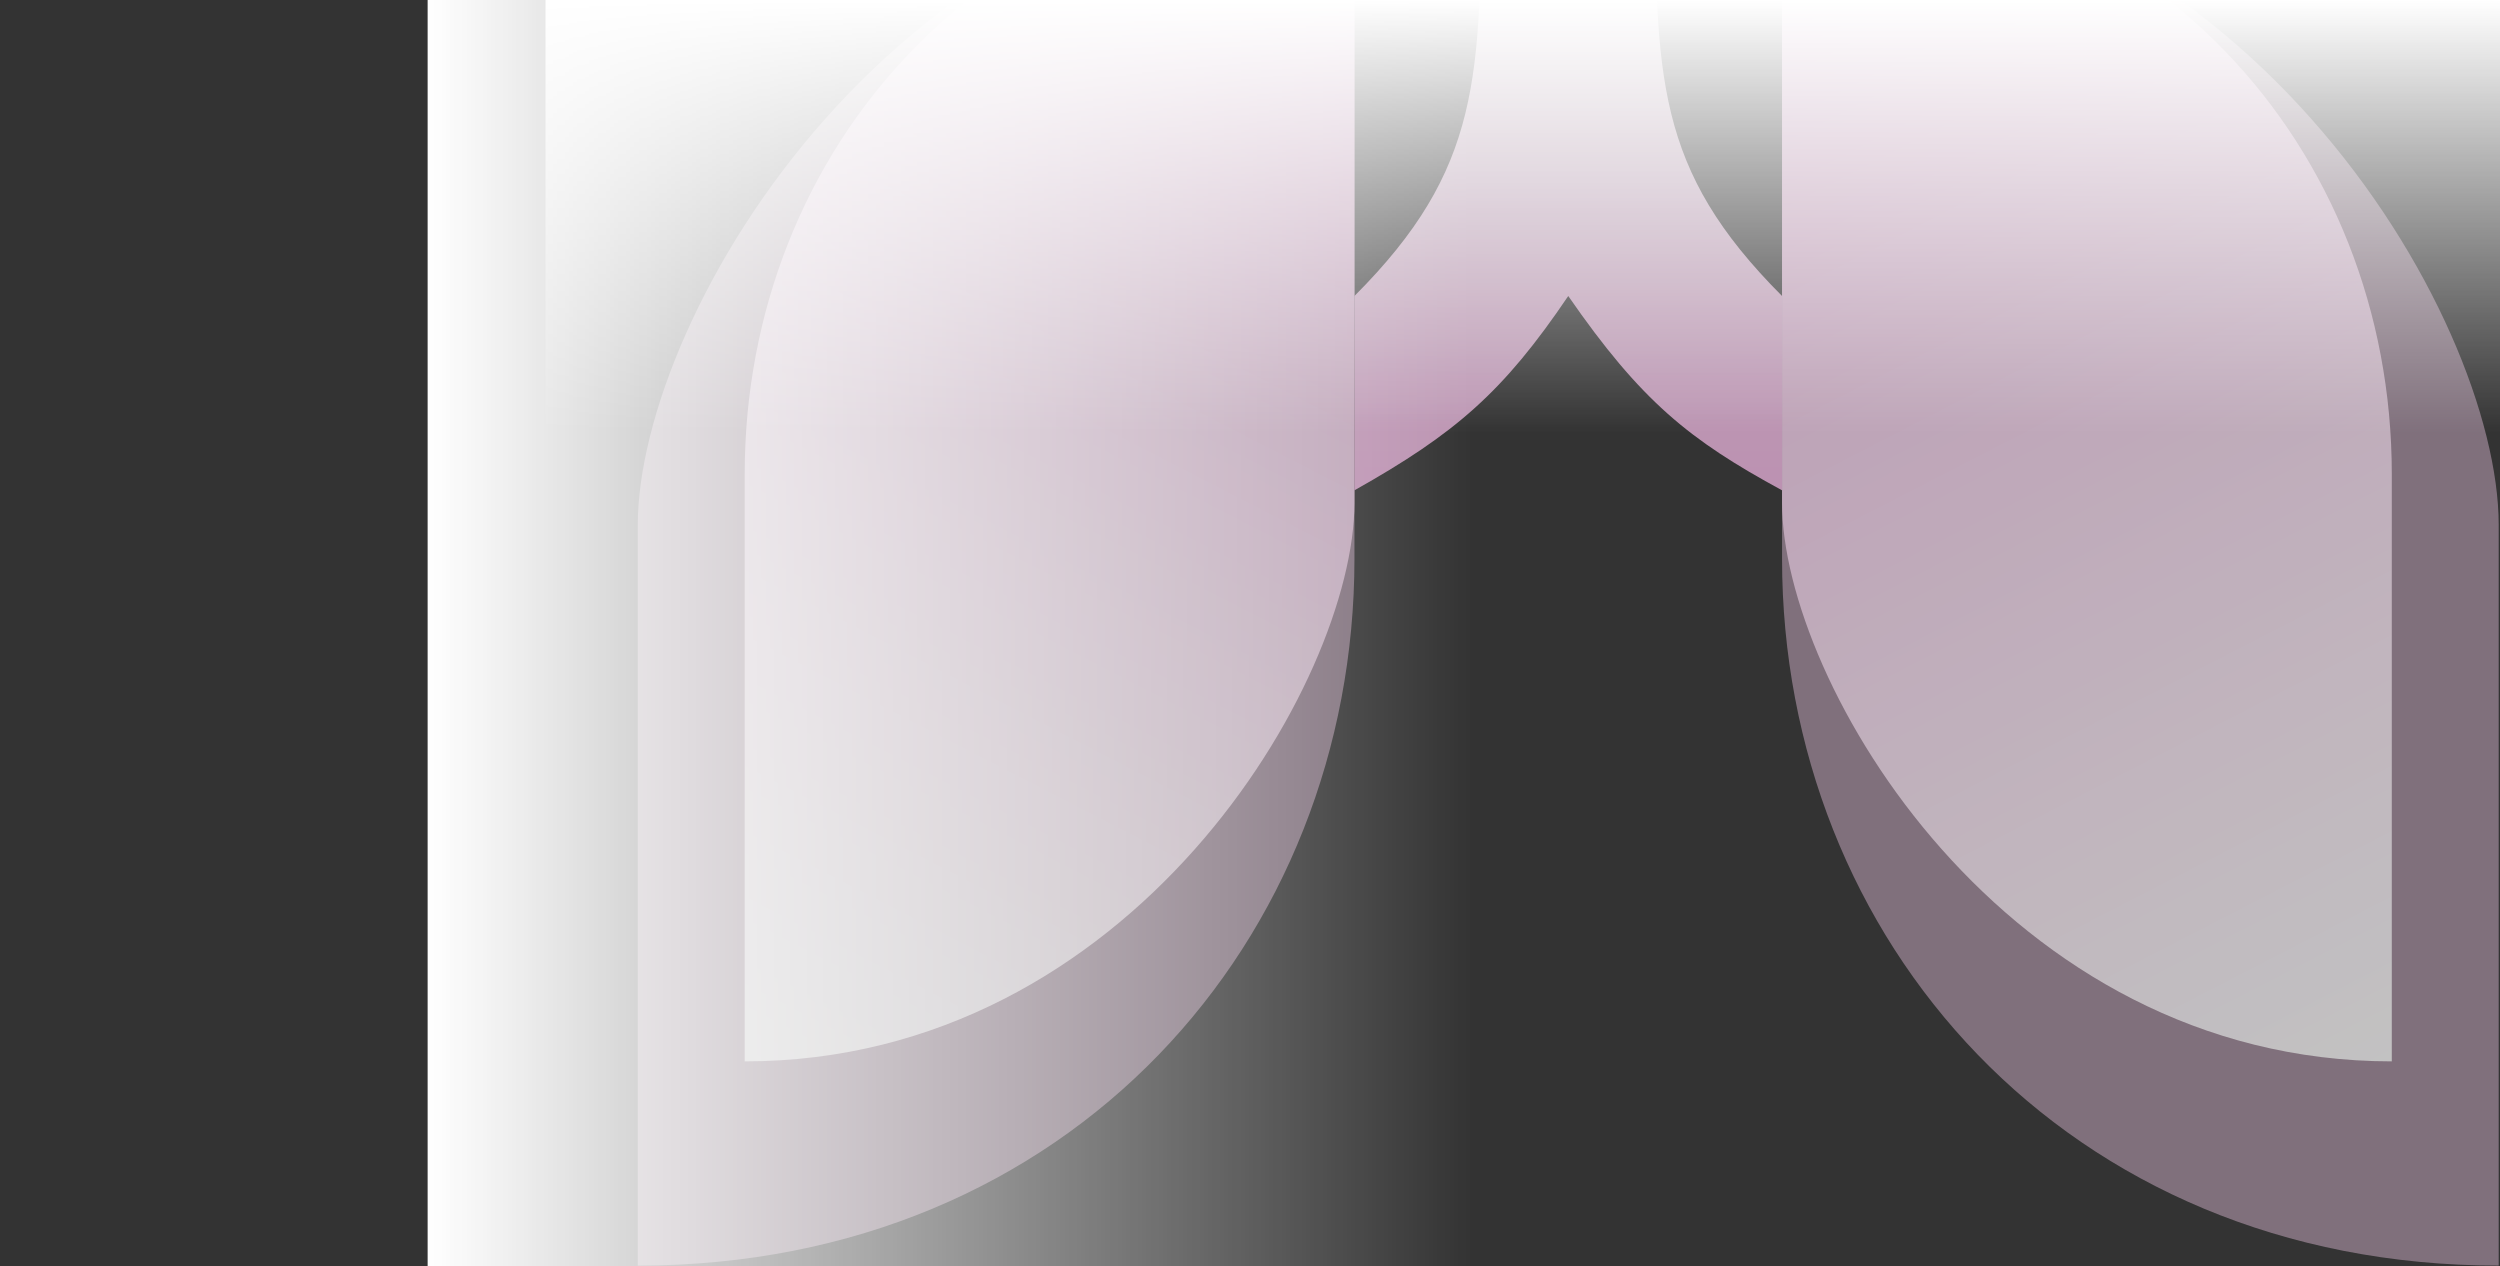 <svg width="912" height="462" viewBox="0 0 912 462" fill="none" xmlns="http://www.w3.org/2000/svg">
<rect x="0" y="0" width="912" height="462" fill="#333333" stroke="none"/>
<g opacity="0.7">
<path d="M232.668 191.548V461.691C390.827 461.691 494.1 342.51 494.1 203.827V-47.537C327.997 -47.537 232.668 114.983 232.668 191.548Z" fill="#FAD1F0" fill-opacity="0.55"/>
<path d="M494.101 183.422V-46.814C359.534 -46.814 271.667 54.761 271.667 172.957V387.188C412.992 387.188 494.101 248.676 494.101 183.422Z" fill="url(#paint0_linear_10287_3961)"/>
<path d="M911.525 191.548V461.691C753.366 461.691 650.093 342.51 650.093 203.827V-47.537C816.197 -47.537 911.525 114.983 911.525 191.548Z" fill="#FAD1F0" fill-opacity="0.55"/>
<path d="M650.093 183.422V-46.814C784.659 -46.814 872.527 54.761 872.527 172.957V387.188C731.201 387.188 650.093 248.676 650.093 183.422Z" fill="url(#paint1_linear_10287_3961)"/>
<path d="M540.321 -105H603.873V-46.813C603.873 28.413 603.873 61.687 650.093 107.98V178.867C616.248 160.503 598.667 146.364 572.097 107.98C548.435 142.992 530.999 158.126 494.101 178.867V107.98C540.321 61.687 540.321 28.413 540.321 -46.813V-105Z" fill="url(#paint2_linear_10287_3961)"/>
</g>
<rect x="156" width="381" height="462" fill="url(#paint3_linear_10287_3961)"/>
<rect x="199" width="713" height="158" fill="url(#paint4_linear_10287_3961)"/>
<defs>
<linearGradient id="paint0_linear_10287_3961" x1="271.667" y1="386.572" x2="494.757" y2="-46.476" gradientUnits="userSpaceOnUse">
<stop stop-color="white"/>
<stop offset="1" stop-color="#F7BAE8"/>
</linearGradient>
<linearGradient id="paint1_linear_10287_3961" x1="872.527" y1="386.572" x2="649.437" y2="-46.476" gradientUnits="userSpaceOnUse">
<stop stop-color="white"/>
<stop offset="1" stop-color="#F7BAE8"/>
</linearGradient>
<linearGradient id="paint2_linear_10287_3961" x1="572.097" y1="-105" x2="572.097" y2="178.867" gradientUnits="userSpaceOnUse">
<stop stop-color="white" stop-opacity="0.9"/>
<stop offset="1" stop-color="#F7BAE8"/>
</linearGradient>
<linearGradient id="paint3_linear_10287_3961" x1="156" y1="231.469" x2="537" y2="231.469" gradientUnits="userSpaceOnUse">
<stop stop-color="white"/>
<stop offset="1" stop-color="white" stop-opacity="0"/>
</linearGradient>
<linearGradient id="paint4_linear_10287_3961" x1="556" y1="-2.42008e-06" x2="556" y2="158" gradientUnits="userSpaceOnUse">
<stop stop-color="white"/>
<stop offset="1" stop-color="white" stop-opacity="0"/>
</linearGradient>
</defs>
</svg>
